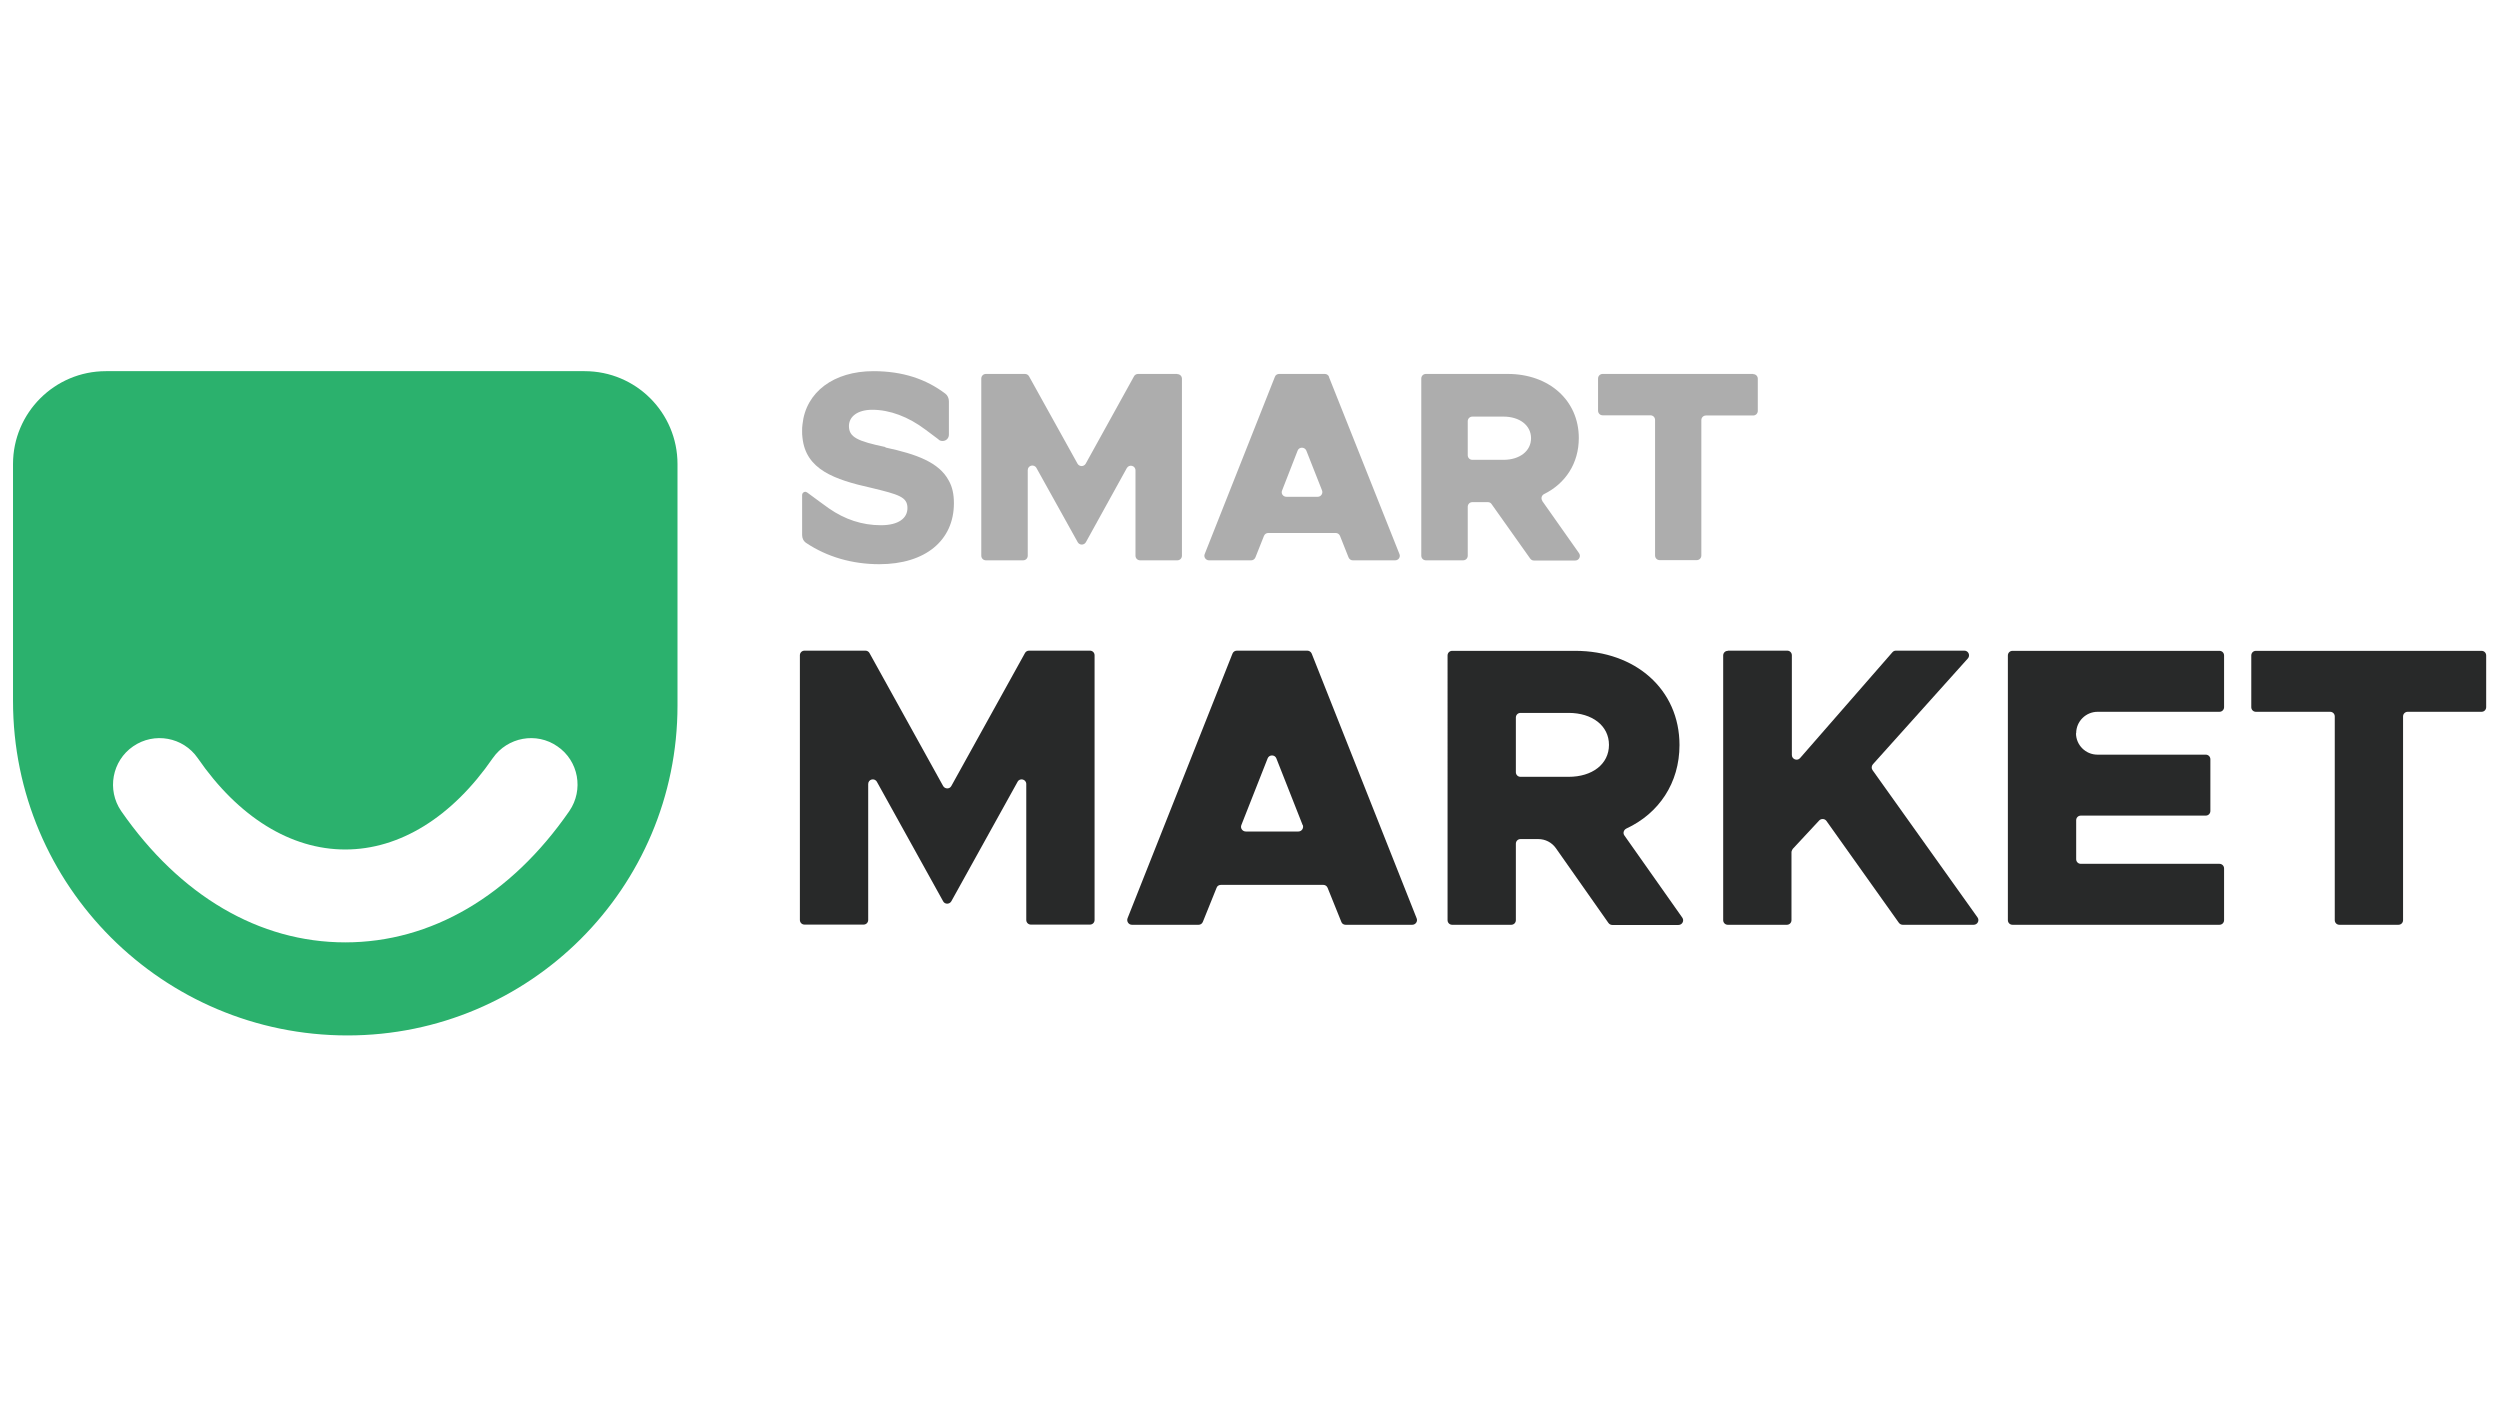 <?xml version="1.0" encoding="UTF-8" standalone="no"?>
<!-- Created with Inkscape (http://www.inkscape.org/) -->

<svg
   version="1.1"
   id="svg2"
   width="2560"
   height="1440"
   viewBox="0 0 2560 1440"
   sodipodi:docname="Smart Market.ai"
   xmlns:inkscape="http://www.inkscape.org/namespaces/inkscape"
   xmlns:sodipodi="http://sodipodi.sourceforge.net/DTD/sodipodi-0.dtd"
   xmlns="http://www.w3.org/2000/svg"
   xmlns:svg="http://www.w3.org/2000/svg">
  <defs
     id="defs6">
    <clipPath
       clipPathUnits="userSpaceOnUse"
       id="clipPath16">
      <path
         d="M 10,284.857 H 1910 V 795.143 H 10 Z"
         id="path14" />
    </clipPath>
  </defs>
  <sodipodi:namedview
     id="namedview4"
     pagecolor="#ffffff"
     bordercolor="#000000"
     borderopacity="0.25"
     inkscape:showpageshadow="2"
     inkscape:pageopacity="0.0"
     inkscape:pagecheckerboard="0"
     inkscape:deskcolor="#d1d1d1" />
  <g
     id="g8"
     inkscape:groupmode="layer"
     inkscape:label="Smart Market"
     transform="matrix(1.333,0,0,-1.333,0,1440)">
    <g
       id="g10">
      <g
         id="g12"
         clip-path="url(#clipPath16)">
        <g
           id="g18"
           transform="translate(618.024,580.443)">
          <path
             d="m 0,0 h 46.781 c 1.281,0 2.559,-0.708 3.129,-1.846 l 56.593,-102.171 c 1.422,-2.41 4.978,-2.41 6.257,0 l 56.592,102.171 c 0.57,1.138 1.849,1.846 3.13,1.846 h 46.781 c 1.992,0 3.555,-1.561 3.555,-3.548 v -203.348 c 0,-1.987 -1.563,-3.548 -3.555,-3.548 h -45.359 c -1.992,0 -3.555,1.561 -3.555,3.548 v 104.443 c 0,3.688 -4.978,4.964 -6.683,1.702 l -50.906,-91.811 c -1.423,-2.413 -4.976,-2.413 -6.257,0 l -50.906,91.811 c -1.849,3.262 -6.683,1.986 -6.683,-1.702 v -104.443 c 0,-1.987 -1.563,-3.548 -3.556,-3.548 H 0 c -1.992,0 -3.556,1.561 -3.556,3.548 V -3.548 C -3.556,-1.561 -1.992,0 0,0"
             style="fill:#282929;fill-opacity:1;fill-rule:nonzero;stroke:none"
             id="path20" />
        </g>
        <g
           id="g22"
           transform="translate(1000.671,446.485)">
          <path
             d="m 0,0 -20.192,51.227 c -1.137,2.98 -5.545,2.98 -6.682,0 L -47.066,0 c -0.996,-2.41 0.853,-4.967 3.412,-4.967 h 40.383 c 2.56,0 4.267,2.557 3.412,4.967 z m 15.784,-45.977 h -78.633 c -1.423,0 -2.845,-0.85 -3.271,-2.269 l -10.523,-26.112 c -0.568,-1.417 -1.849,-2.269 -3.271,-2.269 h -51.189 c -2.559,0 -4.267,2.554 -3.412,4.967 l 80.623,203.346 c 0.57,1.42 1.848,2.272 3.412,2.272 H 3.556 c 1.422,0 2.842,-0.852 3.412,-2.272 L 87.593,-71.66 c 0.993,-2.413 -0.855,-4.967 -3.415,-4.967 H 32.989 c -1.422,0 -2.844,0.852 -3.27,2.269 l -10.524,26.112 c -0.567,1.419 -1.848,2.269 -3.27,2.269 z"
             style="fill:#282929;fill-opacity:1;fill-rule:nonzero;stroke:none"
             id="path24" />
        </g>
        <g
           id="g26"
           transform="translate(1164.475,487.069)">
          <path
             d="m 0,0 c 0,-1.984 1.563,-3.548 3.556,-3.548 h 36.968 c 18.202,0 31,9.794 31,24.551 0,14.758 -12.942,24.548 -31,24.548 H 3.556 C 1.563,45.551 0,43.99 0,42.004 V 0.144 Z m 71.098,-115.791 -40.383,57.469 c -3.13,4.4 -8.108,6.954 -13.509,6.954 H 3.556 C 1.563,-51.368 0,-52.929 0,-54.915 v -58.748 c 0,-1.987 -1.563,-3.548 -3.556,-3.548 h -45.358 c -1.992,0 -3.556,1.561 -3.556,3.548 V 89.685 c 0,1.987 1.564,3.548 3.556,3.548 h 94.416 c 46.355,0 80.196,-29.659 80.196,-72.371 0,-29.092 -15.783,-52.505 -40.809,-64.141 -1.989,-0.994 -2.844,-3.407 -1.563,-5.25 l 44.506,-63.148 c 1.707,-2.413 0,-5.675 -2.986,-5.675 H 74.084 c -1.138,0 -2.275,0.567 -2.986,1.561"
             style="fill:#282929;fill-opacity:1;fill-rule:nonzero;stroke:none"
             id="path28" />
        </g>
        <g
           id="g30"
           transform="translate(1327.574,580.443)">
          <path
             d="m 0,0 h 45.361 c 1.99,0 3.556,-1.561 3.556,-3.548 v -76.627 c 0,-3.265 4.123,-4.825 6.256,-2.413 l 70.954,81.31 C 126.839,-0.426 127.835,0 128.828,0 h 52.614 c 3.127,0 4.69,-3.689 2.701,-5.961 L 111.196,-87.27 c -1.137,-1.278 -1.278,-3.124 -0.285,-4.541 l 80.625,-113.098 c 1.708,-2.414 0,-5.676 -2.985,-5.676 h -54.46 c -1.14,0 -2.277,0.567 -2.988,1.561 l -55.597,78.187 c -1.281,1.846 -3.982,1.987 -5.545,0.426 l -20.336,-21.852 c 0,0 -0.993,-1.561 -0.993,-2.413 v -52.362 c 0,-1.986 -1.564,-3.547 -3.556,-3.547 H -0.285 c -1.99,0 -3.553,1.561 -3.553,3.547 V -3.689 c 0,1.987 1.563,3.548 3.553,3.548 z"
             style="fill:#282929;fill-opacity:1;fill-rule:nonzero;stroke:none"
             id="path32" />
        </g>
        <g
           id="g34"
           transform="translate(1594.76,517.013)">
          <path
             d="m 0,0 c 0,-9.082 7.394,-16.462 16.495,-16.462 h 83.182 c 1.992,0 3.556,-1.561 3.556,-3.548 v -39.731 c 0,-1.987 -1.564,-3.548 -3.556,-3.548 H 3.697 c -1.992,0 -3.556,-1.561 -3.556,-3.548 v -29.944 c 0,-1.984 1.564,-3.547 3.556,-3.547 H 110.2 c 1.99,0 3.556,-1.561 3.556,-3.548 v -39.732 c 0,-1.986 -1.566,-3.547 -3.556,-3.547 H -48.773 c -1.992,0 -3.556,1.561 -3.556,3.547 V 59.741 c 0,1.987 1.564,3.548 3.556,3.548 H 110.2 c 1.99,0 3.556,-1.561 3.556,-3.548 V 20.007 c 0,-1.987 -1.566,-3.548 -3.556,-3.548 H 16.636 C 7.535,16.459 0.141,9.082 0.141,0 Z"
             style="fill:#282929;fill-opacity:1;fill-rule:nonzero;stroke:none"
             id="path36" />
        </g>
        <g
           id="g38"
           transform="translate(1789.991,533.472)">
          <path
             d="m 0,0 h -57.022 c -1.989,0 -3.553,1.561 -3.553,3.548 v 39.734 c 0,1.987 1.564,3.548 3.553,3.548 h 173.337 c 1.99,0 3.553,-1.561 3.553,-3.548 V 3.548 C 119.868,1.561 118.305,0 116.315,0 H 59.579 c -1.99,0 -3.556,-1.561 -3.556,-3.548 v -156.519 c 0,-1.987 -1.564,-3.547 -3.553,-3.547 H 7.109 c -1.99,0 -3.556,1.56 -3.556,3.547 V -3.548 C 3.553,-1.561 1.99,0 0,0"
             style="fill:#282929;fill-opacity:1;fill-rule:nonzero;stroke:none"
             id="path40" />
        </g>
        <g
           id="g42"
           transform="translate(437.372,457.236)">
          <path
             d="m 0,0 c -44.965,-65.07 -106.058,-100.887 -172.148,-100.887 -66.09,0 -127.041,35.817 -172.148,100.887 -11.134,16.267 -6.994,38.527 9.135,49.658 16.273,11.272 38.541,7.136 49.675,-8.99 31.26,-45.377 71.514,-70.208 113.338,-70.208 41.824,0 82.077,24.831 113.338,70.208 11.275,16.126 33.543,20.262 49.674,8.99 C 7.136,38.527 11.134,16.267 0,0 m 11.704,337.907 h -367.705 c -39.397,0 -71.371,-31.964 -71.371,-71.348 V 84.477 c 0,-141.841 115.05,-256.856 256.936,-256.856 70.086,0 133.465,28.397 179.285,74.203 45.819,45.807 74.227,109.163 74.227,179.227 v 185.508 c 0,39.384 -31.833,71.348 -71.372,71.348"
             style="fill:#2bb16d;fill-opacity:1;fill-rule:nonzero;stroke:none"
             id="path44" />
        </g>
        <g
           id="g46"
           transform="translate(904.262,793.018)">
          <path
             d="m 0,0 h -30.004 c -1.278,0 -2.559,-0.711 -3.127,-1.846 l -37.112,-67.121 c -1.422,-2.411 -4.837,-2.411 -6.259,0 l -37.254,67.121 c -0.57,1.135 -1.848,1.846 -3.129,1.846 h -30.001 c -1.993,0 -3.556,-1.563 -3.556,-3.548 v -136.086 c 0,-1.987 1.563,-3.547 3.556,-3.547 h 28.581 c 1.99,0 3.553,1.56 3.553,3.547 v 65.702 c 0,3.689 4.834,4.965 6.683,1.702 l 31.711,-57.046 c 1.422,-2.413 4.834,-2.413 6.256,0 l 31.426,56.905 c 1.849,3.263 6.683,1.987 6.683,-1.705 v -65.558 c 0,-1.987 1.563,-3.547 3.553,-3.547 H 0.141 c 1.992,0 3.556,1.56 3.556,3.547 V -3.691 c 0,1.986 -1.564,3.547 -3.556,3.547 z"
             style="fill:#adadad;fill-opacity:1;fill-rule:nonzero;stroke:none"
             id="path48" />
        </g>
        <g
           id="g50"
           transform="translate(1012.19,698.65)">
          <path
             d="m 0,0 h -24.032 c -2.56,0 -4.267,2.554 -3.271,4.826 l 11.946,30.65 c 1.137,2.98 5.401,2.98 6.682,0 L 3.412,4.826 C 4.264,2.554 2.557,0 0.141,0 Z m 8.816,92.096 c -0.57,1.419 -1.848,2.272 -3.271,2.272 h -35.123 c -1.422,0 -2.844,-0.853 -3.27,-2.272 L -86.74,-43.99 c -0.994,-2.27 0.855,-4.824 3.27,-4.824 h 32.42 c 1.422,0 2.703,0.85 3.27,2.269 l 6.542,16.463 c 0.57,1.419 1.848,2.269 3.271,2.269 h 51.899 c 1.423,0 2.704,-0.85 3.271,-2.269 l 6.542,-16.463 c 0.57,-1.419 1.848,-2.269 3.27,-2.269 h 32.564 c 2.559,0 4.264,2.554 3.27,4.824 L 8.672,92.096 Z"
             style="fill:#adadad;fill-opacity:1;fill-rule:nonzero;stroke:none"
             id="path52" />
        </g>
        <g
           id="g54"
           transform="translate(1154.951,727.031)">
          <path
             d="m 0,0 h -23.888 c -1.99,0 -3.554,1.561 -3.554,3.548 v 26.111 c 0,1.987 1.564,3.548 3.554,3.548 H 0 c 12.372,0 21.188,-6.669 21.188,-16.604 C 21.188,6.669 12.372,0 0,0 m 29.862,-31.502 c -1.281,1.846 -0.57,4.256 1.423,5.249 16.351,8.089 26.589,23.558 26.589,42.997 0,28.948 -22.892,49.243 -54.603,49.243 h -62.85 c -1.989,0 -3.555,-1.563 -3.555,-3.548 V -73.647 c 0,-1.987 1.566,-3.547 3.555,-3.547 h 28.582 c 1.989,0 3.555,1.56 3.555,3.547 v 37.604 c 0,1.987 1.564,3.548 3.554,3.548 h 11.945 c 1.137,0 2.275,-0.568 2.845,-1.561 l 29.575,-41.719 c 0.711,-0.993 1.707,-1.563 2.844,-1.563 h 31.852 c 2.842,0 4.549,3.265 2.842,5.678 l -28.296,40.158 z"
             style="fill:#adadad;fill-opacity:1;fill-rule:nonzero;stroke:none"
             id="path56" />
        </g>
        <g
           id="g58"
           transform="translate(1346.769,793.018)">
          <path
             d="m 0,0 h -115.604 c -1.99,0 -3.553,-1.563 -3.553,-3.548 v -24.691 c 0,-1.987 1.563,-3.548 3.553,-3.548 h 36.686 c 1.992,0 3.556,-1.561 3.556,-3.548 v -104.158 c 0,-1.986 1.563,-3.547 3.556,-3.547 h 28.437 c 1.992,0 3.556,1.561 3.556,3.547 v 104.015 c 0,1.986 1.563,3.547 3.556,3.547 H 0 c 1.992,0 3.556,1.564 3.556,3.548 v 24.692 c 0,1.986 -1.564,3.547 -3.556,3.547 z"
             style="fill:#adadad;fill-opacity:1;fill-rule:nonzero;stroke:none"
             id="path60" />
        </g>
        <g
           id="g62"
           transform="translate(680.307,736.821)">
          <path
             d="m 0,0 c -21.473,4.541 -28.155,7.521 -28.155,16.177 0,7.095 6.4,12.486 17.917,12.486 13.365,0 27.585,-5.25 40.95,-15.325 l 9.671,-7.236 c 0.852,-0.994 1.99,-1.42 3.412,-1.42 2.701,0 4.834,2.128 4.834,4.826 v 25.683 c 0,2.272 -0.993,4.541 -2.701,5.819 -14.787,11.21 -32.704,17.312 -55.314,17.312 -30.43,0 -51.9,-16.036 -54.459,-40.869 -0.285,-1.702 -0.285,-3.404 -0.285,-5.108 0,-1.702 0,-3.548 0.285,-5.25 2.559,-24.266 24.314,-32.072 53.037,-38.456 21.046,-5.108 27.588,-6.954 27.588,-15.469 0,-7.803 -6.827,-13.196 -20.336,-13.196 -14.646,0 -27.87,4.541 -39.957,12.914 l -7.25,5.25 -9.244,6.812 c 0,0 -0.994,0.709 -1.705,0.709 -1.281,0 -2.418,-1.135 -2.418,-2.413 v -30.794 c 0,-2.41 0.996,-4.682 3.129,-6.101 15.925,-10.643 35.264,-16.319 56.167,-16.319 35.264,0 57.304,18.164 57.304,46.83 0,6.81 -1.137,12.486 -3.982,17.453 -7.394,13.908 -24.741,20.292 -48.773,25.4 z"
             style="fill:#adadad;fill-opacity:1;fill-rule:nonzero;stroke:none"
             id="path64" />
        </g>
      </g>
    </g>
  </g>
</svg>
